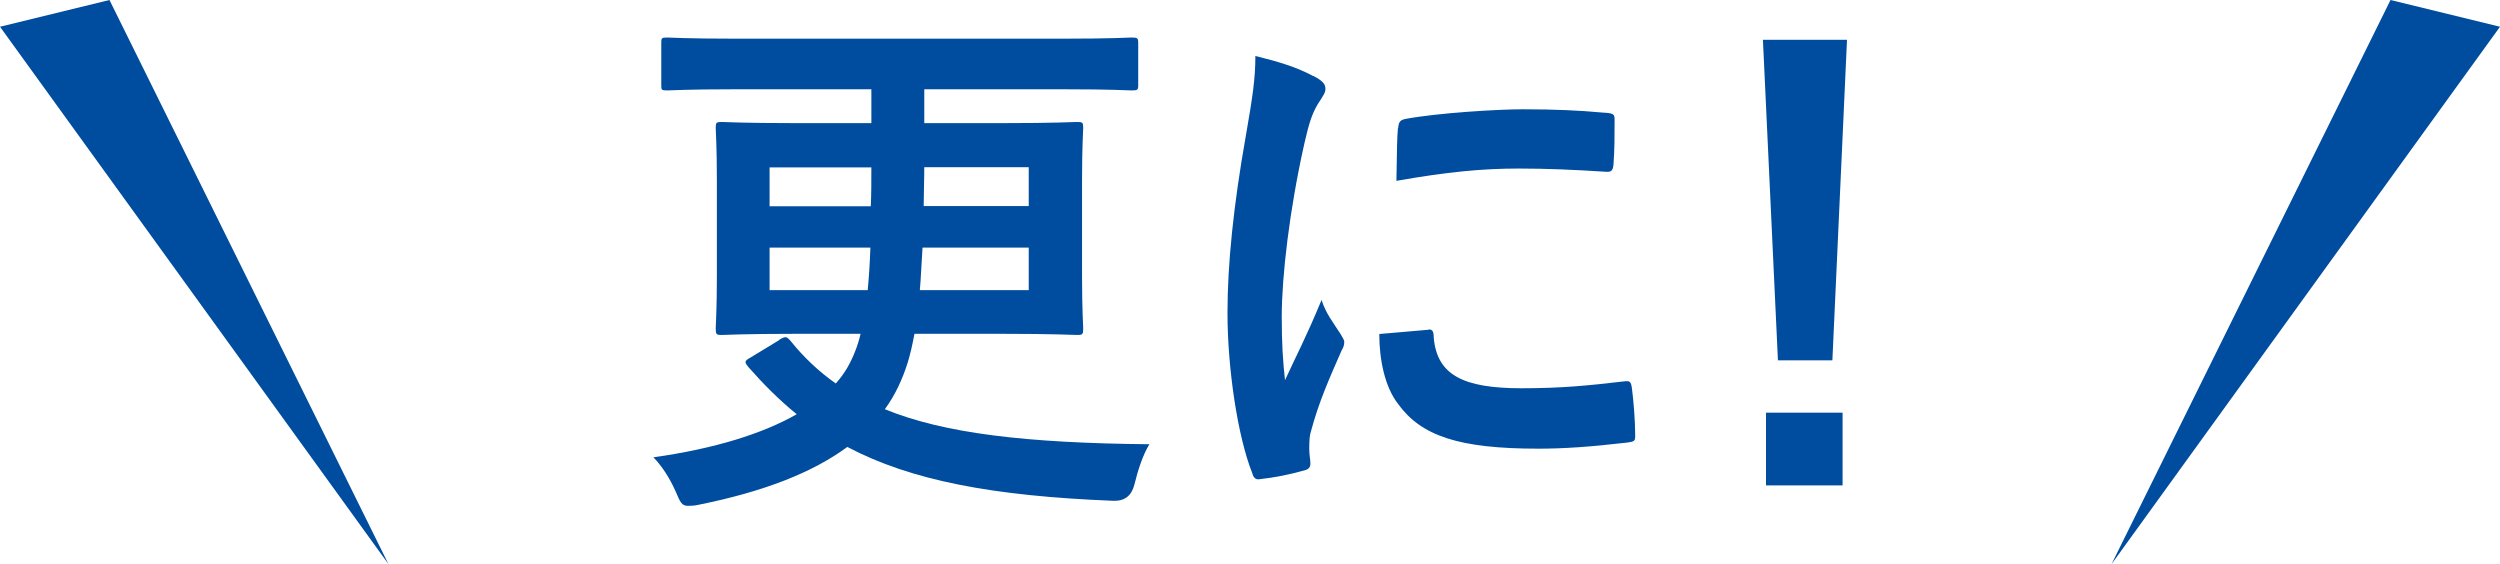 <?xml version="1.0" encoding="UTF-8"?><svg id="_レイヤー_2" xmlns="http://www.w3.org/2000/svg" viewBox="0 0 129.94 29.32"><defs><style>.cls-1{fill:#004d9f;}</style></defs><g id="_デザイン"><polygon class="cls-1" points="109.75 29.32 124.25 0 129.94 1.39 109.75 29.32"/><polygon class="cls-1" points="20.19 29.32 5.69 0 0 1.39 20.19 29.32"/><path class="cls-1" d="m40.5,17.66c.34-.2.39-.17.59.06.7.87,1.48,1.6,2.35,2.21.48-.53.78-1.09,1.01-1.68.11-.28.2-.56.28-.9h-3.33c-2.74,0-3.72.06-3.89.06-.28,0-.31-.03-.31-.34,0-.17.06-.95.06-2.72v-4.98c0-1.79-.06-2.55-.06-2.72,0-.28.03-.31.31-.31.17,0,1.15.06,3.89.06h3.89v-1.76h-7.08c-2.52,0-3.36.06-3.53.06-.31,0-.31-.03-.31-.28v-2.16c0-.28,0-.31.31-.31.17,0,1.01.06,3.53.06h17.08c2.52,0,3.36-.06,3.53-.06.31,0,.34.03.34.31v2.16c0,.25-.03.28-.34.28-.17,0-1.01-.06-3.53-.06h-7.25v1.76h4.03c2.74,0,3.72-.06,3.92-.06.28,0,.31.03.31.31,0,.17-.06.92-.06,2.72v4.98c0,1.76.06,2.55.06,2.72,0,.31-.03.34-.31.34-.2,0-1.18-.06-3.92-.06h-4.54c-.11.59-.22,1.06-.34,1.46-.28.9-.67,1.74-1.2,2.46,3.08,1.26,7.36,1.76,13.75,1.82-.34.56-.59,1.32-.78,2.1q-.22.87-1.09.84c-6.3-.25-10.53-1.06-13.83-2.8-1.82,1.34-4.34,2.32-7.7,3-.25.06-.42.06-.59.06-.31,0-.39-.17-.64-.76-.31-.7-.73-1.34-1.15-1.76,3.19-.45,5.68-1.23,7.45-2.24-.9-.73-1.71-1.54-2.52-2.46-.08-.11-.14-.17-.14-.25s.08-.14.28-.25l1.48-.9Zm-.5-8.96v2.02h5.26c.03-.62.03-1.29.03-2.02h-5.29Zm0,4.17v2.21h5.1c.06-.62.11-1.37.14-2.21h-5.24Zm13.47,2.21v-2.21h-5.52c-.06.84-.08,1.57-.14,2.21h5.66Zm0-4.37v-2.02h-5.43c0,.73-.03,1.4-.03,2.02h5.46Z"/><path class="cls-1" d="m68.25,3.94c.48.25.64.42.64.67,0,.2-.06.28-.42.84-.28.5-.42.9-.67,1.99-.78,3.47-1.18,6.92-1.18,9.04,0,1.37.06,2.3.17,3.28.59-1.29,1.09-2.21,1.9-4.17.22.7.59,1.15.98,1.76.08.14.2.31.2.42,0,.2-.06.31-.14.45-.64,1.46-1.18,2.66-1.6,4.23-.06.17-.08.48-.08.87,0,.34.06.56.06.78,0,.2-.11.31-.36.36-.7.2-1.48.36-2.3.45-.2.03-.31-.11-.36-.31-.78-1.96-1.29-5.52-1.29-8.34,0-2.52.31-5.57.95-9.18.36-2.07.5-3,.5-4.17,1.26.31,2.16.59,3,1.04Zm5.99,13.19c.22-.03.28.11.28.42.17,1.93,1.51,2.63,4.56,2.63,2.1,0,3.47-.14,5.35-.36.28-.03.34,0,.39.36.08.59.17,1.68.17,2.41,0,.34,0,.36-.48.42-1.9.22-3.25.31-4.56.31-4.14,0-6.08-.67-7.28-2.32-.7-.9-.98-2.32-.98-3.64l2.55-.22Zm-1.57-10.47c.03-.34.11-.42.39-.48,1.65-.31,4.79-.5,6.08-.5,1.68,0,2.97.06,4.14.17.59.03.64.08.64.36,0,.84,0,1.6-.06,2.38-.03.25-.11.36-.36.34-1.68-.11-3.14-.17-4.56-.17-1.88,0-3.7.17-6.36.64.03-1.57.03-2.27.08-2.74Z"/><path class="cls-1" d="m95.24,18.73h-2.83l-.78-16.66h4.37l-.76,16.66Zm.53,2.72v3.78h-3.98v-3.78h3.98Z"/></g></svg>